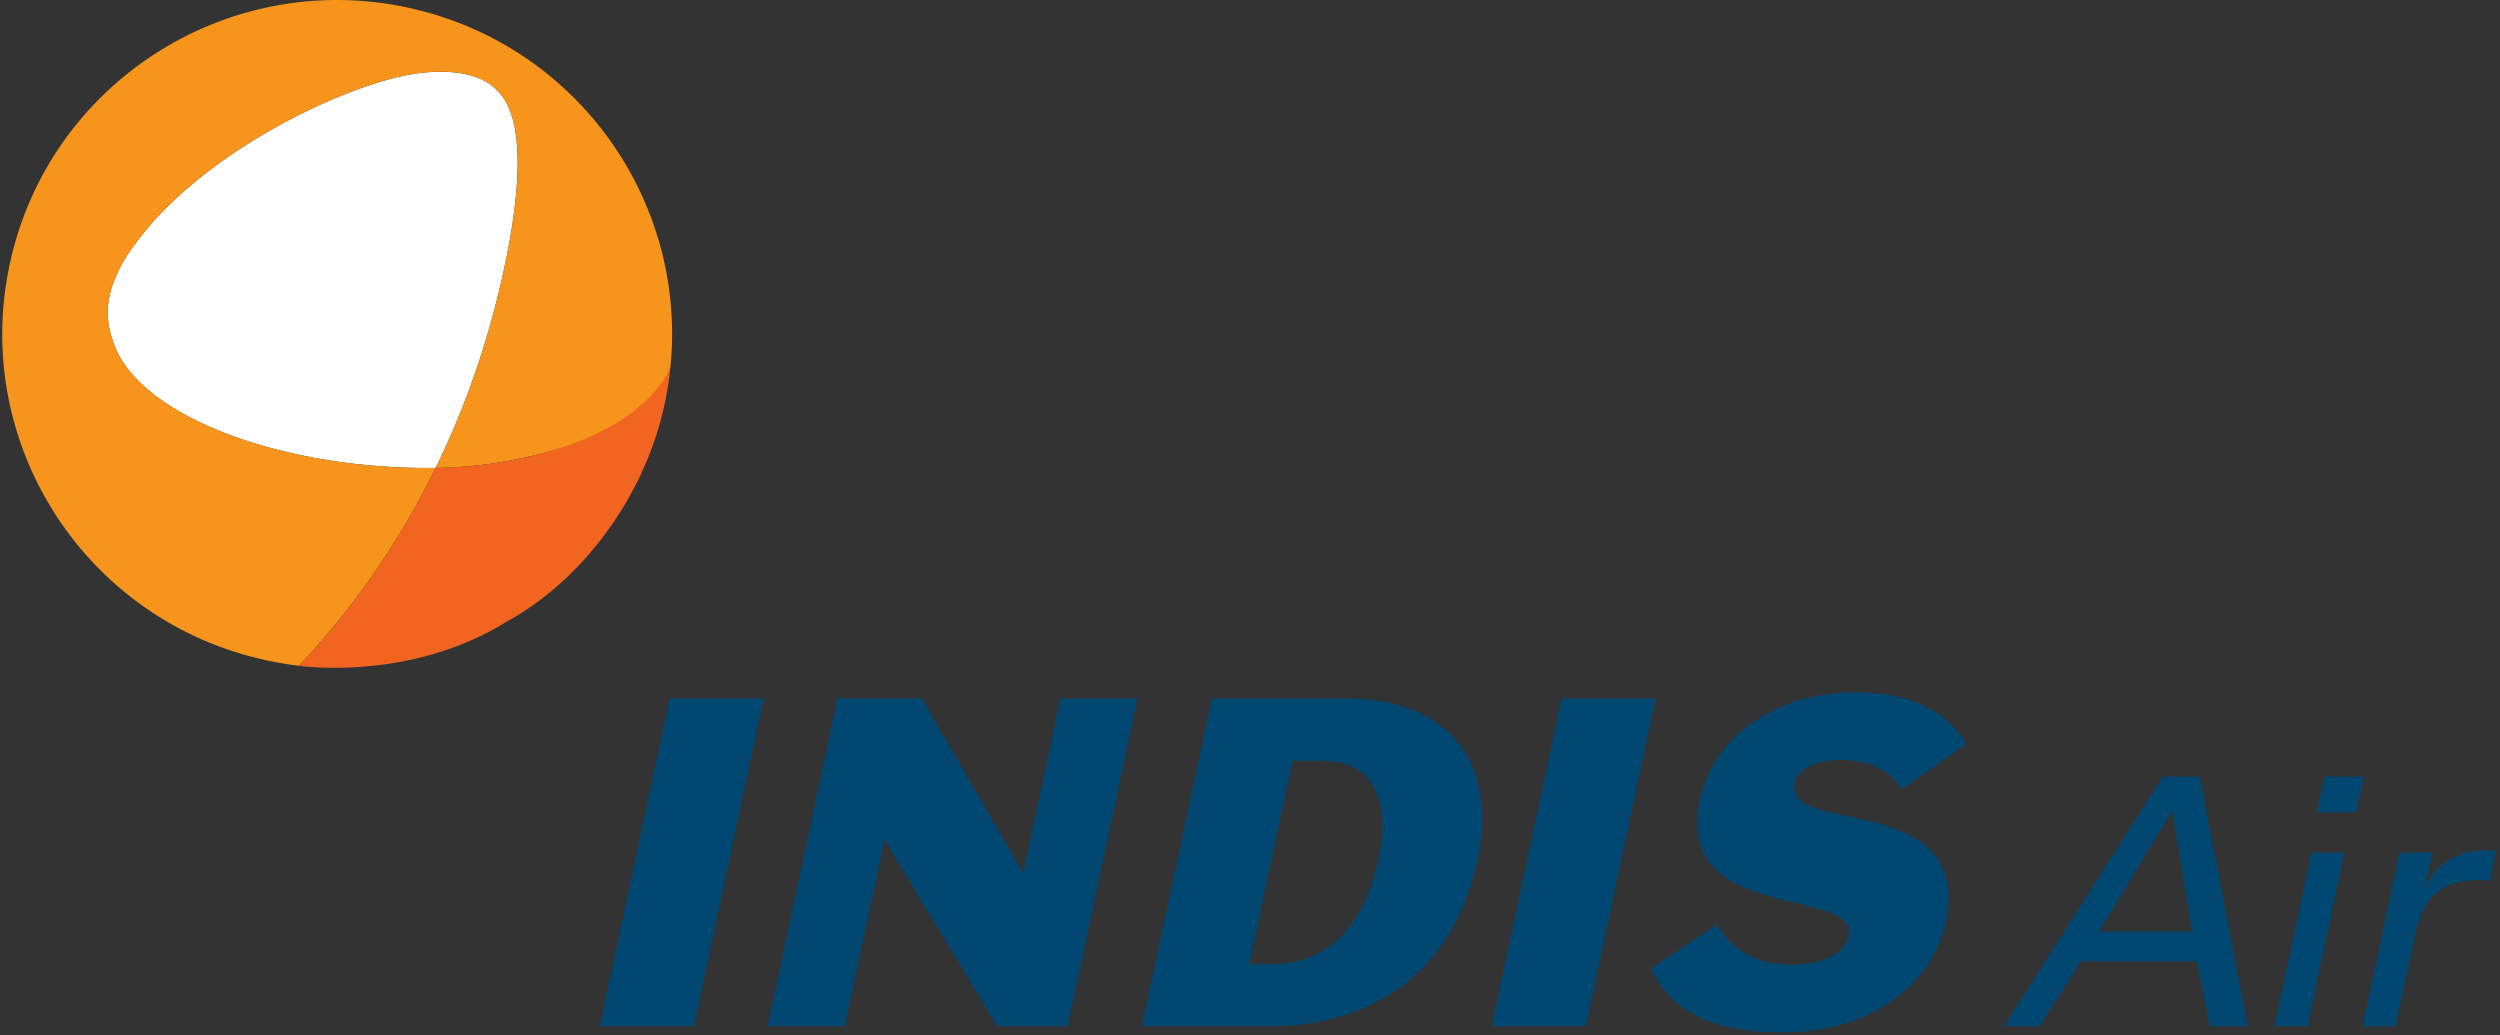 <svg width="495" height="205" viewBox="0 0 495 205" fill="none" xmlns="http://www.w3.org/2000/svg">
<rect x="0" y="0" width="495" height="205" fill="#333333" stroke="none"/>
<g clip-path="url(#clip0_165_1966)">
<path d="M132.602 138.284H151.21L137.376 203.206H118.759L132.602 138.284Z" fill="#004872"/>
<path d="M165.829 138.284H182.508L202.463 172.715H202.632L209.971 138.284H225.228L211.394 203.206H197.429L175.246 166.456H175.086L167.243 203.206H151.986L165.829 138.284Z" fill="#004872"/>
<path d="M239.95 138.284H266.222C287.939 138.284 296.453 152.03 292.56 170.32C289.455 184.831 279.08 203.206 250.749 203.206H226.106L239.949 138.284H239.95ZM247.343 190.851H252.257C261.048 190.851 269.688 185.436 272.924 170.235C275.057 160.279 273.235 150.65 261.776 150.65H255.916L247.343 190.851Z" fill="#004872"/>
<path d="M309.214 138.284H327.821L313.976 203.206H295.36L309.214 138.284Z" fill="#004872"/>
<path d="M376.557 156.238C373.812 152.115 369.861 150.489 364.17 150.489C359.529 150.489 355.982 152.114 355.346 155.125C353.12 165.605 390.84 156.332 385.203 182.769C382.919 193.511 371.97 204.417 352.941 204.417C341.307 204.417 331.647 201.675 326.864 191.783L339.893 183.104C342.896 188.099 347.96 191.018 354.578 191.018C361.912 191.018 365.444 188.181 366.047 185.341C368.151 175.473 331.311 183.03 336.554 158.468C339.255 145.757 351.706 137.077 367.291 137.077C376.427 137.077 385.15 139.832 389.324 147.317L376.557 156.236V156.238Z" fill="#004872"/>
<path d="M396.774 203.215L428.205 153.792H435.544L445.054 203.215H437.576L434.962 190.347H411.956L403.86 203.215H396.775H396.774ZM415.542 184.448H434.018L430.116 160.566L415.542 184.448Z" fill="#004872"/>
<path d="M450.34 203.215L457.678 168.854H464.19L456.862 203.215H450.341H450.34ZM460.263 153.794H468.019L466.521 160.838H458.761L460.263 153.794Z" fill="#004872"/>
<path d="M474.303 203.215H467.786L475.114 168.854H481.631L480.208 175.489H480.358C482.321 170.757 487.24 168.369 491.973 168.369C492.794 168.369 493.47 168.434 494.227 168.434L492.91 174.603C492.094 174.256 491.064 174.256 490.165 174.256C481.875 174.526 479.484 178.914 477.933 186.165L474.303 203.215Z" fill="#004872"/>
<path d="M98.55 18.013C95.134 14.186 87.189 12.889 76.968 15.708C61.515 19.963 37.919 32.635 26.593 48.546L26.603 48.527C26.603 48.527 21.287 55.06 21.315 61.881C21.324 63.822 21.736 65.867 22.503 68.011C27.791 82.821 56.686 93.058 86.263 92.648C90.972 83.034 94.893 72.677 97.794 61.638C101.276 48.432 105.965 25.317 98.553 18.011L98.55 18.013Z" fill="white"/>
<path d="M2.276 50.768C-6.242 86.257 15.707 121.931 51.34 130.425C53.96 131.05 56.582 131.517 59.183 131.825C69.676 120.767 78.941 107.616 86.262 92.649C56.684 93.059 27.791 82.822 22.502 68.012C21.735 65.866 21.323 63.822 21.314 61.882C21.287 55.06 26.602 48.528 26.602 48.528L26.592 48.547C37.917 32.636 61.514 19.964 76.967 15.709C87.187 12.89 95.133 14.187 98.549 18.014C105.963 25.321 101.273 48.436 97.79 61.641C94.89 72.681 90.968 83.038 86.26 92.651C90.78 92.586 95.358 92.194 99.869 91.392C129.483 86.1 132.506 73.959 132.769 72.439C135.922 40.112 114.77 9.605 82.187 1.833C46.575 -6.67 10.792 15.232 2.276 50.749V50.769V50.768Z" fill="#F7941C"/>
<path d="M100.517 122.968C114.294 115.466 126.874 99.797 131.254 81.517C131.984 78.484 132.49 75.451 132.771 72.437C132.509 73.957 126.753 86.751 99.871 91.389C95.351 92.163 90.783 92.584 86.262 92.649C78.942 107.616 69.676 120.766 59.183 131.825H59.193C59.615 131.881 81.33 134.999 100.517 122.968Z" fill="#F26521"/>
</g>
<defs>
<clipPath id="clip0_165_1966">
<rect width="493.786" height="204.417" fill="white" transform="translate(0.44)"/>
</clipPath>
</defs>
</svg>
